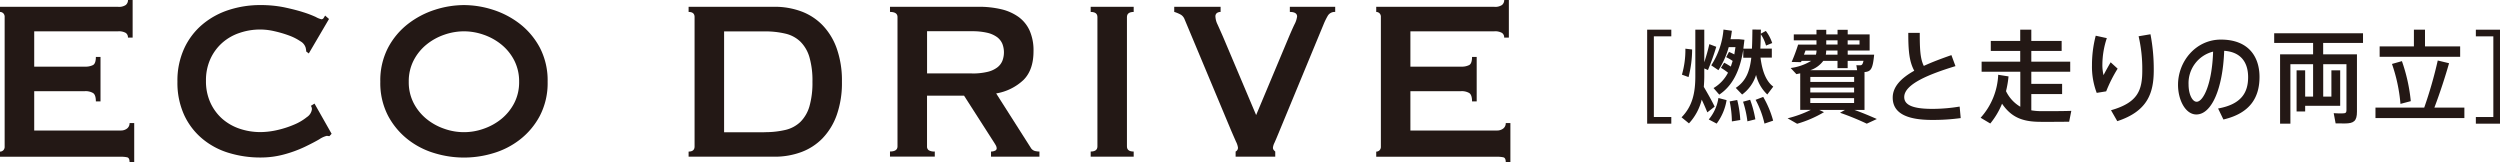 <svg xmlns="http://www.w3.org/2000/svg" width="586" height="38" viewBox="0 0 586 38"><defs><style>.a{fill:#231815;}</style></defs><g transform="translate(0 -0.01)"><path class="a" d="M29.99,8.82a1.243,1.243,0,0,0-.52-1.1,3.247,3.247,0,0,0-1.79-.37H8.02v8.28h11.9a3.866,3.866,0,0,0,1.88-.37c.44-.24.67-.88.67-1.9h1.09V23.78H22.47c0-1.02-.22-1.68-.67-1.97a3.443,3.443,0,0,0-1.88-.43H8.02V30.6H28.3a2.31,2.31,0,0,0,1.49-.47,1.554,1.554,0,0,0,.58-1.27h1.09v9.15H30.37c0-.67-.19-1.05-.58-1.13a6.8,6.8,0,0,0-1.49-.13H0v-1.2a1.108,1.108,0,0,0,.76-.3,1.156,1.156,0,0,0,.33-.9V4.01a1.156,1.156,0,0,0-.33-.9A1.108,1.108,0,0,0,0,2.81V1.61H27.69a2.81,2.81,0,0,0,1.79-.43A1.467,1.467,0,0,0,30,.01h1.09V8.83H30Z"/><path class="a" d="M77.23,31.92a1.686,1.686,0,0,1-.33-.03,1.686,1.686,0,0,0-.33-.03,5.459,5.459,0,0,0-1.73.8c-.91.53-2.06,1.13-3.46,1.8a28.712,28.712,0,0,1-4.77,1.74,20.949,20.949,0,0,1-5.59.73,25.277,25.277,0,0,1-7.35-1.07,17.491,17.491,0,0,1-6.22-3.31,15.961,15.961,0,0,1-4.28-5.58,18.146,18.146,0,0,1-1.58-7.81,18.071,18.071,0,0,1,1.58-7.78,16.186,16.186,0,0,1,4.28-5.64,18.36,18.36,0,0,1,6.22-3.41A23.73,23.73,0,0,1,61.02,1.2a27.736,27.736,0,0,1,5.62.53c1.68.36,3.15.73,4.4,1.13a24.283,24.283,0,0,1,2.98,1.13,4.97,4.97,0,0,0,1.34.54.63.63,0,0,0,.52-.33q.21-.33.33-.54l.91.8-4.74,8.08-.61-.47a2.693,2.693,0,0,0-.03-.4c-.02-.13-.05-.29-.09-.47a2.578,2.578,0,0,0-1.21-1.5,12.128,12.128,0,0,0-2.7-1.37,26.424,26.424,0,0,0-3.4-1,14.729,14.729,0,0,0-8.2.4,11.635,11.635,0,0,0-4.07,2.34,11.334,11.334,0,0,0-2.76,3.77,12.052,12.052,0,0,0-1.03,5.11,12.052,12.052,0,0,0,1.03,5.11,11.334,11.334,0,0,0,2.76,3.77,11.953,11.953,0,0,0,4.07,2.34,15.1,15.1,0,0,0,4.89.8,18.024,18.024,0,0,0,4.07-.5,22.75,22.75,0,0,0,3.89-1.27,12.21,12.21,0,0,0,2.94-1.74,2.593,2.593,0,0,0,1.18-1.84,1.33,1.33,0,0,0-.24-.8l.85-.53,4.01,7.08-.49.53Z"/><path class="a" d="M108.8,1.2a22.516,22.516,0,0,1,6.8,1.1,20.379,20.379,0,0,1,6.31,3.31,17.482,17.482,0,0,1,4.68,5.58,16.613,16.613,0,0,1,1.82,7.98,16.613,16.613,0,0,1-1.82,7.98,17.23,17.23,0,0,1-4.68,5.58,18.847,18.847,0,0,1-6.31,3.21,23.62,23.62,0,0,1-13.6,0,18.753,18.753,0,0,1-6.31-3.21,17.482,17.482,0,0,1-4.68-5.58,16.613,16.613,0,0,1-1.82-7.98,16.613,16.613,0,0,1,1.82-7.98,17.23,17.23,0,0,1,4.68-5.58A20.491,20.491,0,0,1,102,2.3a22.467,22.467,0,0,1,6.8-1.1Zm0,6.15a14.127,14.127,0,0,0-4.62.8,13.639,13.639,0,0,0-4.16,2.3,11.631,11.631,0,0,0-3.01,3.71,10.633,10.633,0,0,0-1.15,5.01,10.633,10.633,0,0,0,1.15,5.01,11.74,11.74,0,0,0,3.01,3.71,13.523,13.523,0,0,0,4.16,2.3,13.711,13.711,0,0,0,9.23,0,13.639,13.639,0,0,0,4.16-2.3,11.766,11.766,0,0,0,3.01-3.71,10.633,10.633,0,0,0,1.15-5.01,10.754,10.754,0,0,0-1.15-5.01,11.631,11.631,0,0,0-3.01-3.71,13.639,13.639,0,0,0-4.16-2.3,14.069,14.069,0,0,0-4.61-.8Z" transform="translate(-0.046)"/><path class="a" d="M181.65,1.6a17.823,17.823,0,0,1,6.22,1.07,13.456,13.456,0,0,1,5.01,3.24,15.131,15.131,0,0,1,3.34,5.48,22.544,22.544,0,0,1,1.21,7.78,22.543,22.543,0,0,1-1.21,7.78,15.216,15.216,0,0,1-3.34,5.48,13.456,13.456,0,0,1-5.01,3.24,17.823,17.823,0,0,1-6.22,1.07H161.49v-1.2c.93,0,1.4-.4,1.4-1.2V4.01c0-.8-.46-1.2-1.4-1.2V1.61h20.16Zm-2.43,29.39a20.947,20.947,0,0,0,4.98-.53,7.568,7.568,0,0,0,3.52-1.9,8.539,8.539,0,0,0,2.1-3.64,20.059,20.059,0,0,0,.7-5.74,19.71,19.71,0,0,0-.7-5.74,8.438,8.438,0,0,0-2.1-3.64,7.48,7.48,0,0,0-3.52-1.9,20.441,20.441,0,0,0-4.98-.53h-9.41V31.01h9.41Z" transform="translate(-0.082)"/><path class="a" d="M229.49,1.6a22.608,22.608,0,0,1,5.28.57,11.468,11.468,0,0,1,4.07,1.8,8.07,8.07,0,0,1,2.61,3.21,11.455,11.455,0,0,1,.91,4.84q0,4.41-2.37,6.75a12.257,12.257,0,0,1-6.38,3.14l8.08,12.69a1.645,1.645,0,0,0,1,.8,4.639,4.639,0,0,0,1.06.13v1.2H232.4v-1.2a2.1,2.1,0,0,0,.94-.2.6.6,0,0,0,.39-.54,1.618,1.618,0,0,0-.24-.77c-.16-.29-.41-.68-.73-1.17l-6.68-10.42H217.4V34.32a1.065,1.065,0,0,0,.39.9,2.468,2.468,0,0,0,1.43.3v1.2h-10.5v-1.2c1.17,0,1.76-.4,1.76-1.2V4.01c0-.8-.59-1.2-1.76-1.2V1.61h20.76Zm-1.58,15.63a14.883,14.883,0,0,0,3.64-.37,6.041,6.041,0,0,0,2.31-1.04,3.712,3.712,0,0,0,1.21-1.57,5.57,5.57,0,0,0,0-3.94,3.857,3.857,0,0,0-1.21-1.57,6.358,6.358,0,0,0-2.31-1.04,15.452,15.452,0,0,0-3.64-.37h-10.5v9.88h10.5Z" transform="translate(-0.106)"/><path class="a" d="M255.78,35.53c1.05,0,1.58-.4,1.58-1.2V4.01c0-.8-.53-1.2-1.58-1.2V1.61h10.08v1.2c-1.05,0-1.58.4-1.58,1.2V34.33c0,.8.52,1.2,1.58,1.2v1.2H255.78v-1.2Z" transform="translate(-0.124)"/><path class="a" d="M313.09,2.81a1.858,1.858,0,0,0-1.76.97,15.273,15.273,0,0,0-.79,1.57L299.79,31.33c-.36.89-.67,1.6-.91,2.14a3.389,3.389,0,0,0-.36,1.13.855.855,0,0,0,.15.53,2.422,2.422,0,0,0,.39.4v1.2h-9.29v-1.2a.967.967,0,0,0,.55-.94,4.472,4.472,0,0,0-.46-1.37c-.3-.69-.68-1.55-1.12-2.57L277.81,4.54a2.17,2.17,0,0,0-.85-1.07,8.082,8.082,0,0,0-1.58-.67V1.6h10.87V2.8a1.641,1.641,0,0,0-.82.23.961.961,0,0,0-.39.9,4.7,4.7,0,0,0,.52,1.87c.34.76.76,1.69,1.25,2.81l7.77,18.37,7.59-18.1c.49-1.16.94-2.19,1.37-3.1a5.541,5.541,0,0,0,.64-1.9c0-.71-.57-1.07-1.7-1.07V1.61h10.63v1.2Z" transform="translate(-0.141)"/><path class="a" d="M352.74,8.82a1.243,1.243,0,0,0-.52-1.1,3.247,3.247,0,0,0-1.79-.37H330.76v8.28h11.9a3.866,3.866,0,0,0,1.88-.37c.44-.24.67-.88.67-1.9h1.09V23.78h-1.09c0-1.02-.22-1.68-.67-1.97a3.443,3.443,0,0,0-1.88-.43h-11.9V30.6h20.28a2.31,2.31,0,0,0,1.49-.47,1.554,1.554,0,0,0,.58-1.27h1.09v9.15h-1.09c0-.67-.19-1.05-.58-1.13a6.8,6.8,0,0,0-1.49-.13H322.75v-1.2a1.108,1.108,0,0,0,.76-.3,1.156,1.156,0,0,0,.33-.9V4.01a1.156,1.156,0,0,0-.33-.9,1.108,1.108,0,0,0-.76-.3V1.61h27.69a2.811,2.811,0,0,0,1.79-.43,1.467,1.467,0,0,0,.52-1.17h1.09V8.83h-1.09Z" transform="translate(-0.163)"/><path class="a" d="M387.85,8.53v18.9h4.09v1.56h-5.66V6.97h5.66V8.53Z" transform="translate(-0.186)"/><path class="a" d="M400.39,26.34c-.32-.8-.79-1.89-1.31-2.98a12.551,12.551,0,0,1-2.99,5.57l-1.74-1.42c2.6-2.65,3.23-5.83,3.23-9.66V6.97h2.1V14.6c.5-1.54.93-3.08,1.18-4.24l1.63.62a54.758,54.758,0,0,1-1.95,5.45l-.86-.38v1.8c0,.85-.05,1.7-.11,2.53.95,1.61,1.97,3.43,2.54,4.62l-1.72,1.35ZM396,18.08l-1.56-.57a20.731,20.731,0,0,0,.81-6.09l1.58.19a26.026,26.026,0,0,1-.84,6.47Zm6.99,4.9,1.92.5a12.579,12.579,0,0,1-2.33,5.5l-1.85-.97a10.184,10.184,0,0,0,2.26-5.02Zm5.59-.78-1.52-1.59c2.31-1.54,3.26-3.72,3.64-7.06h-1.88V11.63c-.79,5.12-2.63,8.57-5.63,10.56l-1.34-1.54a8.813,8.813,0,0,0,3.39-3.6,13.177,13.177,0,0,0-1.65-1.14l.75-1.21a17.459,17.459,0,0,1,1.56.92l.43-1.33a11.749,11.749,0,0,0-1.52-.88l.66-1.23a12.186,12.186,0,0,1,1.25.59l.27-1.71h-1.58a19.6,19.6,0,0,1-2.42,5.4l-1.68-1.14a17.994,17.994,0,0,0,2.87-8.38l1.97.28c-.09.66-.18,1.33-.32,1.97h1.9l1.36.14-.25,2.08h2.01c.07-1.33.09-2.82.11-4.48l1.99.02c0,.31-.02.64-.02.95l1.18-.64a9.636,9.636,0,0,1,1.49,2.84l-1.45.59a8.762,8.762,0,0,0-1.22-2.65c-.02,1.21-.05,2.32-.11,3.36h2.69v2.11h-2.65c.43,3.53,1.49,5.71,2.99,6.8l-1.4,1.85a9.232,9.232,0,0,1-2.63-4.59,9.007,9.007,0,0,1-3.26,4.59Zm-1.18,1.25a24.654,24.654,0,0,1,.72,4.69l-1.97.33a24.757,24.757,0,0,0-.52-4.69Zm3.03-.04a24.323,24.323,0,0,1,1.22,4.57l-1.86.47a23.723,23.723,0,0,0-1.02-4.6l1.65-.45Zm3.06-.69a22.934,22.934,0,0,1,2.33,5.57l-2.03.69a21.942,21.942,0,0,0-2.08-5.57l1.79-.69Z" transform="translate(-0.196)"/><path class="a" d="M440.13,27.91,437.78,29a62.1,62.1,0,0,0-6.27-2.56l1.15-.66h-6l1.09.52a26.913,26.913,0,0,1-6.29,2.72l-2.24-1.28a26.325,26.325,0,0,0,5.43-1.97h-2.47V17.2l-.9.19-1.34-1.44a12.223,12.223,0,0,0,4.82-1.68H422.5l-.14.31-2.19-.05a39.867,39.867,0,0,0,1.52-4.07h4.3V9.47h-5.32V8.07h5.32V7h2.29V8.07h2.65V7h2.38V8.07h5.14v3.79h-5.14v.97h6.2c-.32,3.29-.72,3.96-2.26,4.07v8.88H434.9c1.92.69,3.64,1.42,5.25,2.13ZM423.05,12.82h2.81a3.5,3.5,0,0,0,.14-.97h-2.58l-.36.97Zm1.49,3.65h10.98l-.18-1.18c.27.02.66.02.88.02.34,0,.59-.09.79-1.04H433.3v1.71h-2.38V14.27h-3.33a6.243,6.243,0,0,1-3.06,2.2Zm10.28,2.74V18.05H424.55v1.16Zm-10.28,1.33v1.14h10.27V20.54Zm0,3.62h10.27V23.02H424.54Zm6.38-12.31h-2.65v.09a6.241,6.241,0,0,1-.09.88h2.74Zm-2.64-1.4h2.65V9.46h-2.65Zm5.02-.99v.99h2.78V9.46Z" transform="translate(-0.208)"/><path class="a" d="M459.8,27.69a47.535,47.535,0,0,1-6.72.43c-6.09,0-9.21-1.68-9.21-5.23,0-2.58,2.01-4.6,5.05-6.3-1.2-2.2-1.4-4.81-1.4-8.88h2.69c0,3.7.09,6.04.95,7.75,1.95-.9,4.16-1.73,6.47-2.53l.95,2.58c-6.04,1.85-12.01,4.19-12.01,7.25,0,1.75,1.76,2.77,6.54,2.77a39.26,39.26,0,0,0,6.45-.54l.25,2.72Z" transform="translate(-0.218)"/><path class="a" d="M485.74,26.01l-.5,2.53c-1.15.02-6.07.05-7.24.02-3.8-.09-6.36-1.11-8.49-4.24a17.981,17.981,0,0,1-2.76,4.64l-2.26-1.35a16.055,16.055,0,0,0,4.12-10.07l2.42.38a23.108,23.108,0,0,1-.59,3.46,8.525,8.525,0,0,0,3.35,3.65v-8.2h-9.07V14.46h9.05V11.95h-6.9V9.61h6.9V6.96h2.6V9.61h7.11v2.34h-7.11v2.51h9.12v2.37h-9.12v2.84h7.22v2.39h-7.22v3.81a13.858,13.858,0,0,0,2.08.19c1.04.02,6.11,0,7.29-.07Z" transform="translate(-0.23)"/><path class="a" d="M496.66,16.09a33.251,33.251,0,0,0-2.69,5.33l-2.22.36a17.269,17.269,0,0,1-1.11-6.51,27.134,27.134,0,0,1,.88-6.89l2.6.57a19.769,19.769,0,0,0-1.04,6.09,9.927,9.927,0,0,0,.27,2.58c.36-.71,1.2-2.23,1.67-3.01l1.63,1.49Zm8.46.38c0,5.47-1.54,9.64-8.55,11.94l-1.47-2.56c6.25-1.78,7.33-4.62,7.33-9.33a33.739,33.739,0,0,0-.86-8.01l2.78-.47a43.131,43.131,0,0,1,.77,8.43Z" transform="translate(-0.28)"/><path class="a" d="M529.91,18.05c0,4.55-1.97,8.46-8.46,9.97l-1.25-2.58c5.52-.99,7.04-3.81,7.04-7.34s-1.76-5.92-5.61-6.18c-.32,8.91-2.96,14.92-6.52,14.92-2.56,0-4.3-3.39-4.3-6.96,0-5.45,4.14-10.59,10.05-10.59,6.49,0,9.05,4.03,9.05,8.76Zm-10.88-5.94a7.6,7.6,0,0,0-5.75,7.7c0,2.27.86,4.05,1.9,4.05,1.54,0,3.62-4.15,3.85-11.75Z" transform="translate(-0.28)"/><path class="a" d="M544.83,10.07v2.68h7.92V26.2c0,2.16-.72,2.75-2.85,2.75-.66,0-1.52,0-2.15-.02l-.45-2.39c.56.05,1.36.05,1.99.05.77,0,1-.14,1-.71V15.06h-5.45v7.6h1.92V16.5h2.06v8.31h-8.21v1.33H538.6V16.5h2.01v6.16h1.86v-7.6h-5.32V28.99h-2.42V12.75h7.74V10.07h-9.12V7.8h20.82v2.27h-9.32Z" transform="translate(-0.28)"/><path class="a" d="M577.93,25.23v2.46H557.09V25.23h11.43a99.614,99.614,0,0,0,3.17-11.04l2.65.64c-.84,2.96-2.08,6.82-3.44,10.4h7.04Zm-.99-11.91H558.07V10.88h8.03V6.97h2.6v3.91h8.24ZM560.96,15l2.33-.66a39.973,39.973,0,0,1,2.08,9.38l-2.42.64A38.186,38.186,0,0,0,560.96,15Z" transform="translate(-0.28)"/><path class="a" d="M586.28,6.97V29h-5.66V27.44h4.1V8.53h-4.1V6.97Z" transform="translate(-0.28)"/></g></svg>